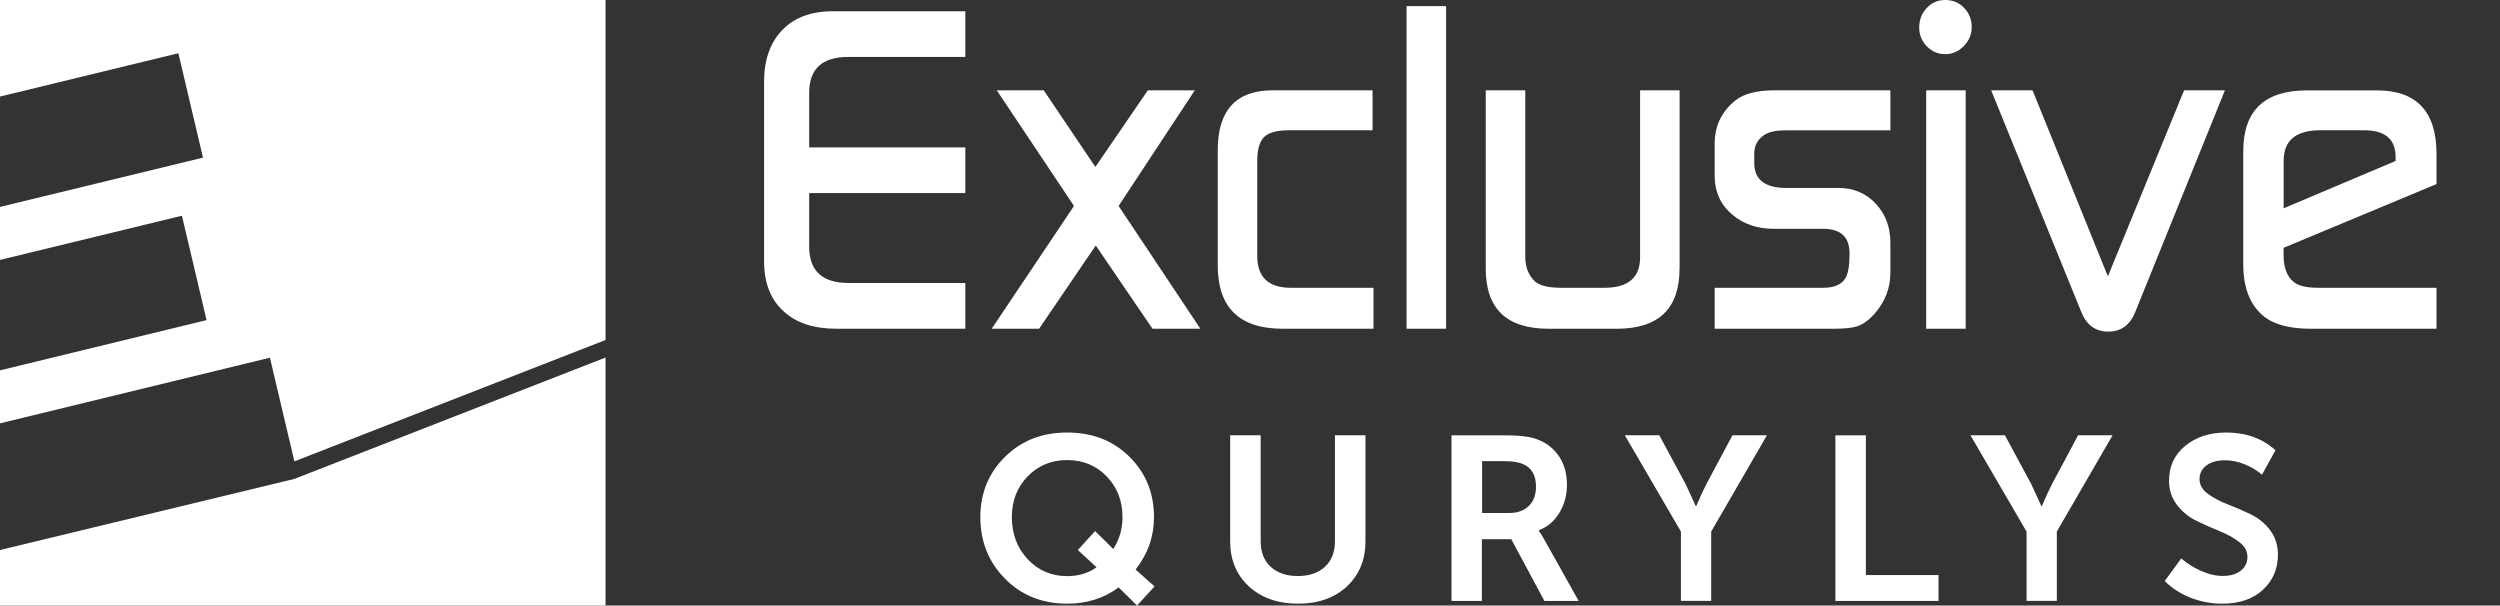 <?xml version="1.0" encoding="UTF-8"?> <svg xmlns="http://www.w3.org/2000/svg" width="289" height="70" viewBox="0 0 289 70" fill="none"><rect x="0" y="0" width="289" height="70" fill="#333333" stroke="none"/><path d="M0 0V11.161L20.618 6.155L23.467 18.222L0 23.92V30.045L21.029 24.937L23.878 37.004L0 42.813V48.938L31.203 41.348L34.032 53.333L70 39.303V0H0Z" fill="white"></path><path d="M70 41.332L34.012 55.365L0 63.582V69.999H70V41.332Z" fill="white"></path><path d="M113.328 59.779C113.328 57.012 114.277 54.687 116.174 52.818C118.071 50.935 120.468 50 123.365 50C126.288 50 128.685 50.935 130.569 52.805C132.453 54.675 133.402 56.999 133.402 59.779C133.402 62.002 132.697 64.024 131.274 65.843L133.466 67.789L131.44 70L129.313 67.903C127.621 69.166 125.634 69.785 123.378 69.785C120.481 69.785 118.084 68.825 116.187 66.905C114.277 64.972 113.328 62.596 113.328 59.779ZM116.968 59.779C116.968 61.724 117.584 63.342 118.801 64.643C120.019 65.944 121.545 66.601 123.365 66.601C124.672 66.601 125.813 66.26 126.762 65.578L124.595 63.582L126.595 61.396L128.698 63.468C129.402 62.369 129.761 61.143 129.761 59.779C129.761 57.896 129.146 56.317 127.928 55.066C126.711 53.803 125.185 53.184 123.365 53.184C121.545 53.184 120.019 53.815 118.801 55.066C117.584 56.317 116.968 57.896 116.968 59.779ZM142.208 62.584V50.316H145.733V62.546C145.733 63.822 146.118 64.82 146.9 65.528C147.668 66.235 148.72 66.589 150.027 66.589C151.335 66.589 152.386 66.235 153.155 65.528C153.924 64.82 154.321 63.822 154.321 62.546V50.316H157.846V62.584C157.846 64.719 157.129 66.45 155.706 67.789C154.27 69.116 152.399 69.785 150.066 69.785C147.72 69.785 145.823 69.116 144.374 67.789C142.926 66.45 142.208 64.719 142.208 62.584ZM167.793 69.457V50.328H174.19C175.831 50.328 177.048 50.505 177.856 50.846C178.881 51.263 179.676 51.92 180.266 52.818C180.855 53.714 181.138 54.801 181.138 56.077C181.138 57.239 180.843 58.313 180.266 59.273C179.688 60.234 178.895 60.916 177.881 61.307V61.358C178.048 61.56 178.253 61.889 178.51 62.356L182.496 69.469H178.535L174.703 62.331H171.306V69.469H167.793V69.457ZM171.331 59.299H174.498C175.446 59.299 176.19 59.021 176.74 58.477C177.291 57.934 177.561 57.189 177.561 56.254C177.561 54.927 177.048 54.056 176.036 53.639C175.548 53.424 174.831 53.31 173.908 53.31H171.331V59.299ZM194.315 69.457V61.447L187.828 50.316H191.815L194.853 55.951L196.033 58.515H196.083C196.468 57.593 196.853 56.747 197.263 55.951L200.275 50.316H204.261L197.815 61.447V69.457H194.315ZM212.171 69.457V50.328H215.696V66.475H224.091V69.469H212.171V69.457ZM234.27 69.457V61.447L227.783 50.316H231.77L234.808 55.951L235.986 58.515H236.038C236.423 57.593 236.808 56.747 237.218 55.951L240.23 50.316H244.216L237.77 61.447V69.457H234.27ZM250.241 67.17L252.15 64.555C252.793 65.111 253.536 65.591 254.408 65.982C255.278 66.374 256.125 66.576 256.96 66.576C257.83 66.576 258.521 66.374 259.033 65.97C259.548 65.565 259.803 65.035 259.803 64.39C259.803 63.721 259.496 63.152 258.868 62.672C258.253 62.192 257.496 61.763 256.611 61.409C255.728 61.055 254.843 60.651 253.945 60.221C253.048 59.791 252.293 59.185 251.676 58.389C251.061 57.593 250.741 56.658 250.741 55.559C250.741 53.904 251.37 52.565 252.611 51.541C253.855 50.518 255.446 50 257.355 50C259.636 50 261.535 50.682 263.046 52.047L261.483 54.877C260.931 54.397 260.278 53.992 259.496 53.676C258.728 53.361 257.958 53.209 257.215 53.209C256.316 53.209 255.6 53.411 255.073 53.803C254.535 54.194 254.266 54.725 254.266 55.395C254.266 56.039 254.575 56.595 255.201 57.062C255.818 57.53 256.575 57.934 257.458 58.276C258.343 58.616 259.226 58.995 260.125 59.425C261.023 59.855 261.776 60.449 262.393 61.244C263.008 62.041 263.328 63.001 263.328 64.125C263.328 65.742 262.751 67.094 261.611 68.168C260.456 69.242 258.881 69.785 256.881 69.785C255.636 69.785 254.433 69.558 253.266 69.115C252.1 68.661 251.088 68.004 250.241 67.17Z" fill="white"></path><path d="M111.591 38.003H96.713C94.13 38.003 92.126 37.361 90.692 36.078C89.116 34.717 88.328 32.763 88.328 30.196V9.45C88.328 6.922 89.031 4.929 90.427 3.48C91.823 2.032 93.76 1.303 96.228 1.303H111.591V6.582H98.051C95.041 6.582 93.541 7.962 93.541 10.733V17.043H111.591V22.321H93.541V28.514C93.541 31.314 95.06 32.714 98.108 32.714H111.591V38.003ZM138.767 38.003H133.231L126.67 28.378L120.118 38.003H114.639L124.154 23.809L115.228 10.441H120.659L126.623 19.298L132.69 10.441H138.121L129.31 23.809L138.767 38.003ZM158.764 38.003H148.291C143.277 38.003 140.77 35.563 140.77 30.682V17.373C140.77 12.755 142.888 10.441 147.113 10.441H158.669V15.059H149.003C147.636 15.059 146.686 15.312 146.145 15.827C145.604 16.342 145.338 17.276 145.338 18.646V29.574C145.338 32.043 146.629 33.268 149.221 33.268H158.774V38.003H158.764ZM167.168 38.003H162.6V0.71H167.168V38.003ZM194.153 31.071C194.153 35.689 191.731 38.003 186.898 38.003H179.008C174.175 38.003 171.753 35.689 171.753 31.071V10.441H176.321V29.691C176.321 30.828 176.663 31.742 177.346 32.442C177.888 32.996 178.931 33.268 180.49 33.268H185.475C188.218 33.268 189.595 32.092 189.595 29.749V10.441H194.163V31.071H194.153ZM218.528 15.069H206.373C205.271 15.069 204.446 15.254 203.915 15.623C203.163 16.138 202.793 16.848 202.793 17.733V18.841C202.793 20.766 204.028 21.728 206.496 21.728H212.516C214.273 21.728 215.716 22.331 216.836 23.546C217.966 24.752 218.528 26.259 218.528 28.057V31.518C218.528 33.239 217.958 34.785 216.808 36.136C216.135 36.943 215.413 37.478 214.663 37.731C214.055 37.915 213.163 38.003 211.985 38.003H198.216V33.268H210.751C212.033 33.268 212.886 32.899 213.325 32.17C213.646 31.654 213.808 30.702 213.808 29.311C213.808 27.406 212.801 26.453 210.798 26.453H205.101C203.163 26.453 201.568 25.918 200.315 24.859C198.92 23.721 198.216 22.205 198.216 20.29V16.605C198.216 14.554 199.025 12.882 200.628 11.598C201.596 10.83 203.098 10.441 205.13 10.441H218.528V15.069ZM227.235 38.003H222.668V10.441H227.235V38.003ZM227.928 3.13C227.928 3.976 227.625 4.705 227.016 5.328C226.408 5.95 225.686 6.261 224.87 6.261C224.045 6.261 223.341 5.959 222.743 5.357C222.155 4.754 221.86 4.025 221.86 3.189C221.86 2.304 222.145 1.555 222.725 0.933C223.295 0.311 224.016 0 224.87 0C225.735 0 226.456 0.301 227.045 0.904C227.633 1.507 227.928 2.246 227.928 3.13ZM257.201 10.441L246.831 36.078C246.225 37.585 245.19 38.333 243.718 38.333C242.246 38.333 241.211 37.585 240.603 36.078L230.178 10.441H234.963L243.671 31.946L252.481 10.441H257.201ZM276.933 18.608V18.16C276.933 16.09 275.718 15.059 273.296 15.059H268.216C265.395 15.059 263.99 16.235 263.99 18.598V24.081L276.933 18.608ZM281.661 21.281L263.981 28.65V29.477C263.981 30.945 264.381 31.985 265.168 32.607C265.71 33.045 266.64 33.268 267.97 33.268H281.661V38.003H267.123C264.608 38.003 262.766 37.487 261.578 36.467C260.07 35.183 259.32 33.2 259.32 30.527V17.489C259.32 12.794 261.77 10.451 266.678 10.451H274.786C279.371 10.451 281.661 12.911 281.661 17.82V21.281Z" fill="white"></path></svg> 